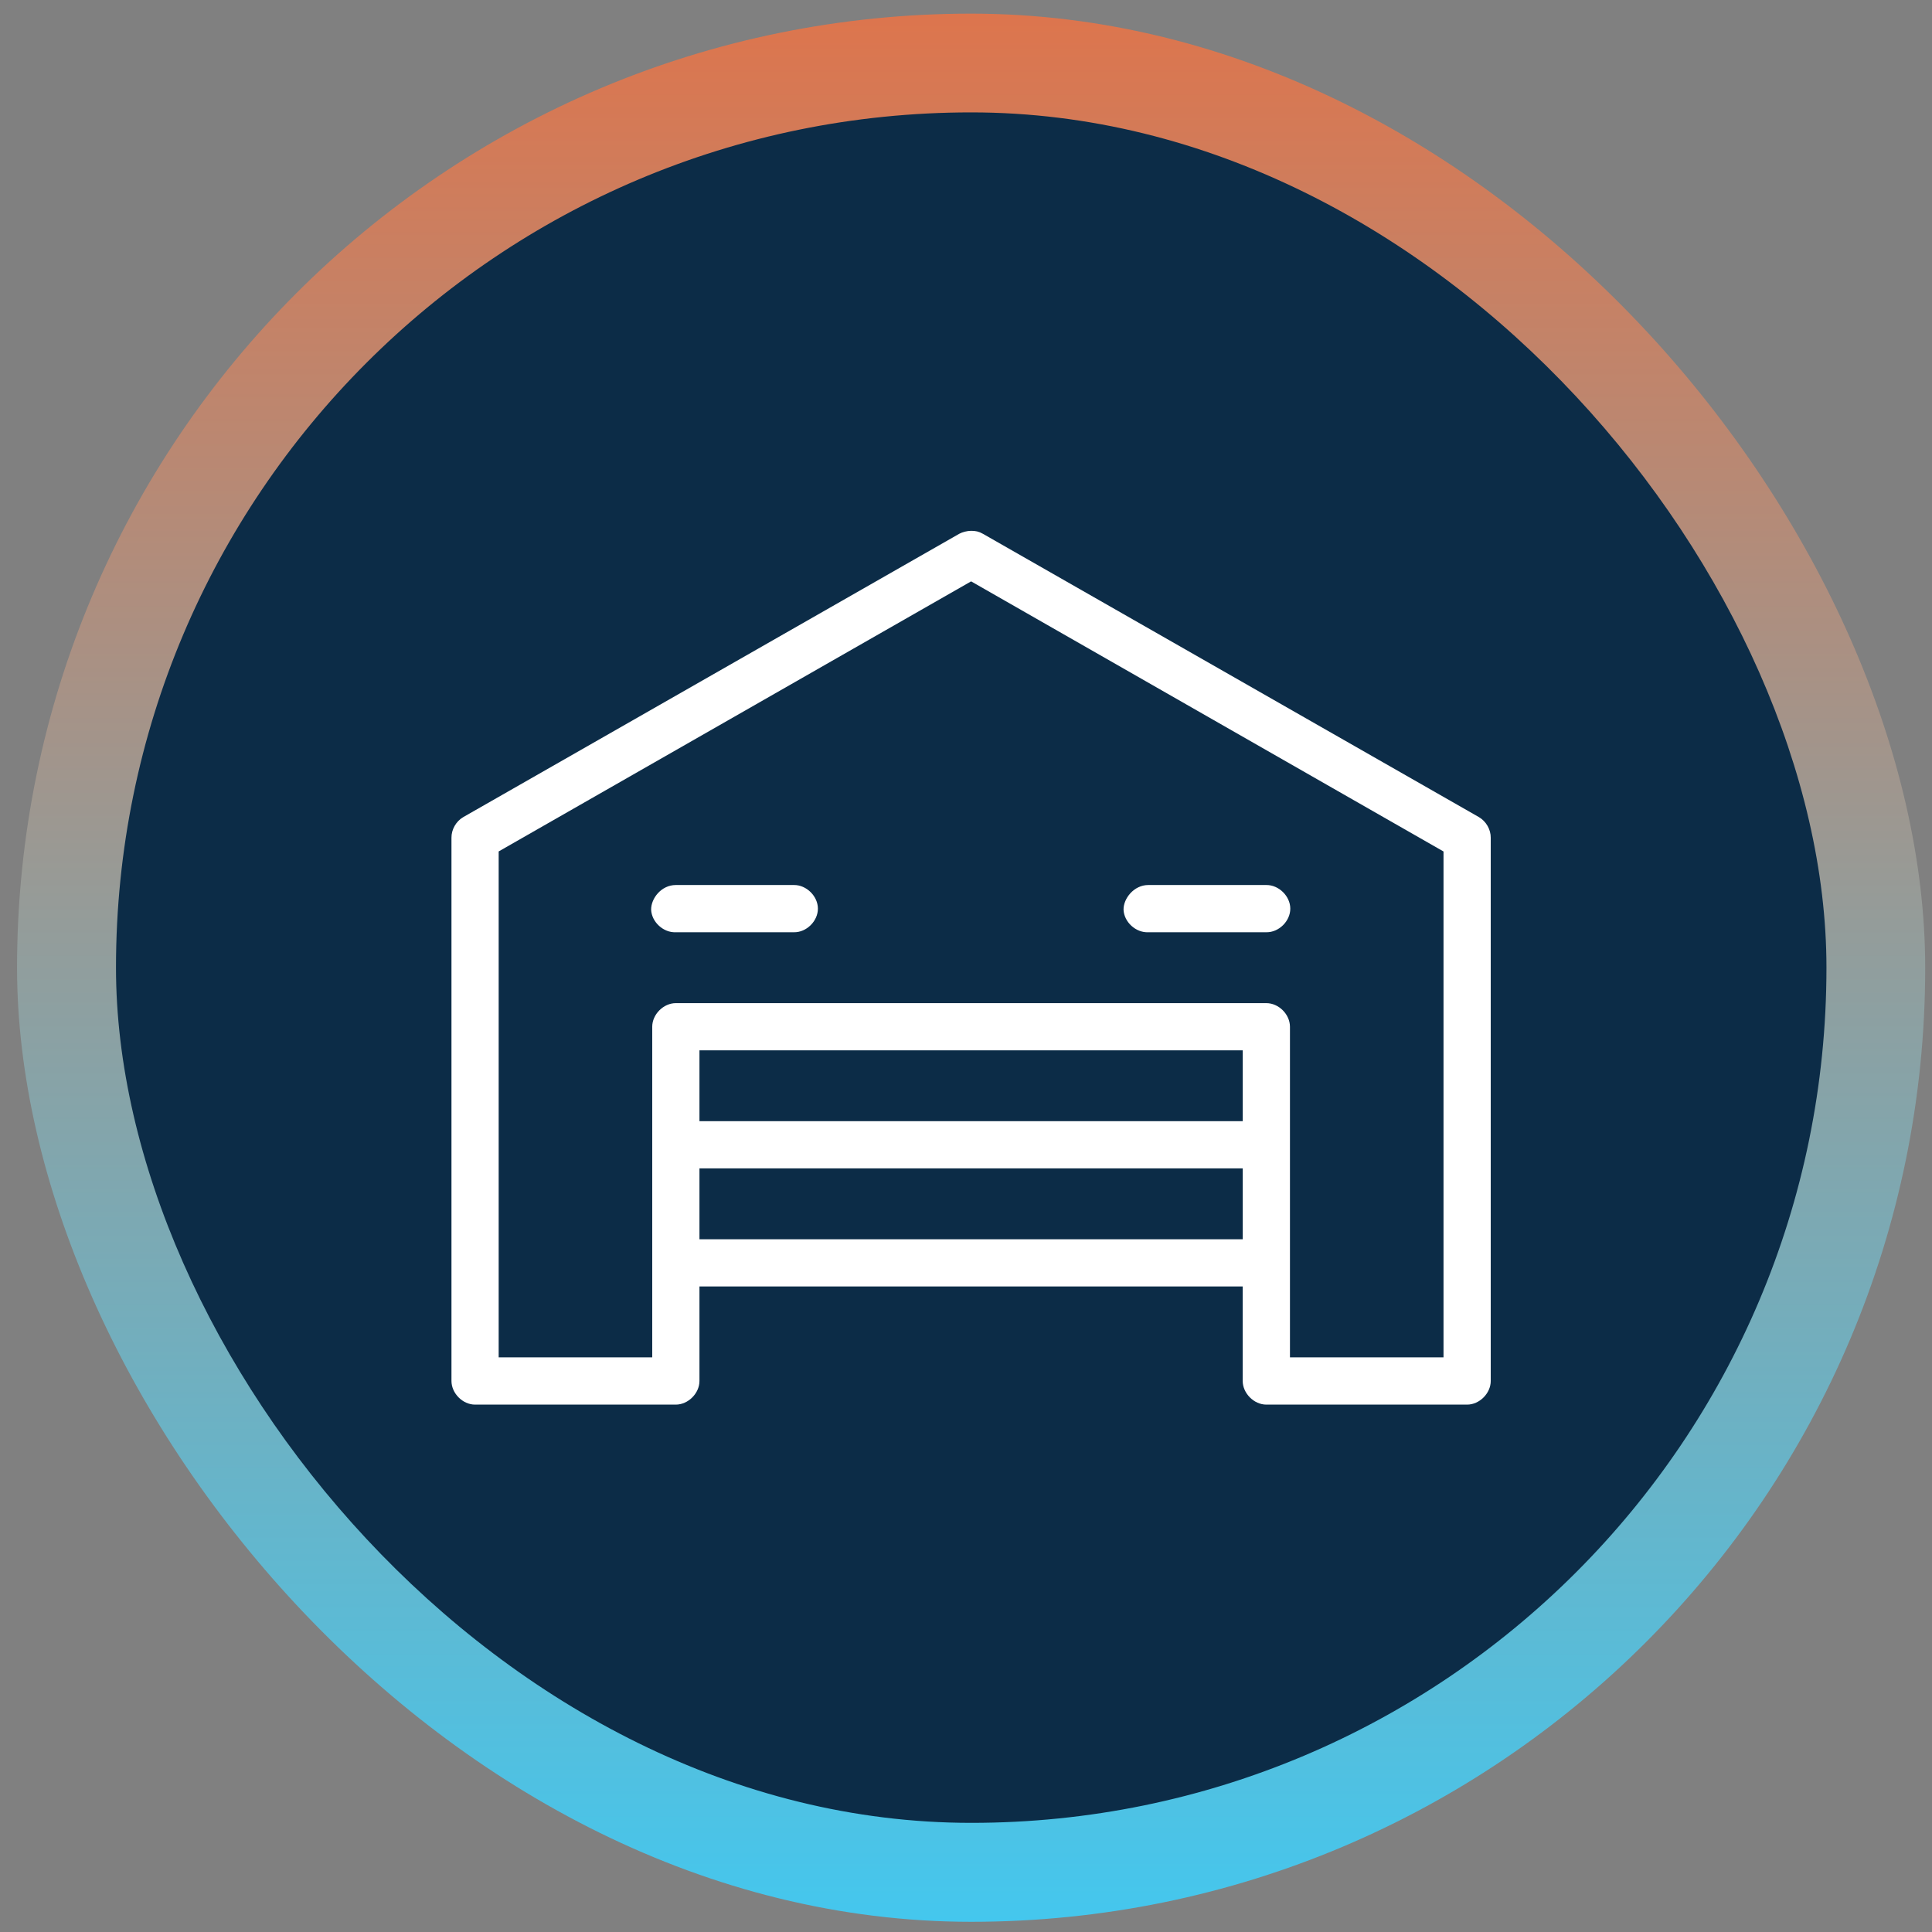 <svg xmlns="http://www.w3.org/2000/svg" width="81" height="81" viewBox="0 0 81 81" fill="none"><rect x="0" y="0" width="81" height="81" fill="#808080" stroke="none"/><rect x="0.715" y="0.572" width="80" height="80" rx="39.998" fill="url(#paint0_linear_136_523)"></rect><rect x="4.863" y="4.712" width="71.712" height="71.712" rx="35.851" fill="#0C2C47"></rect><path d="M40.714 22.255C40.551 22.255 40.347 22.308 40.217 22.379L19.422 34.258C19.12 34.434 18.924 34.777 18.928 35.126V57.898C18.928 58.415 19.398 58.889 19.917 58.889H28.334C28.853 58.889 29.325 58.415 29.325 57.898V53.936H52.101V57.898C52.101 58.415 52.573 58.889 53.092 58.889H61.511C62.028 58.889 62.5 58.415 62.5 57.898V35.126C62.504 34.777 62.306 34.434 62.005 34.258L41.208 22.379C41.035 22.281 40.903 22.255 40.712 22.255H40.714ZM40.714 24.374L60.52 35.699V56.907H54.082V43.047C54.082 42.528 53.612 42.057 53.092 42.057H28.334C27.817 42.057 27.345 42.528 27.345 43.047V56.907H20.907V35.697L40.714 24.374ZM27.299 38.141C27.323 38.66 27.817 39.109 28.334 39.085H33.287C33.81 39.094 34.291 38.62 34.291 38.096C34.291 37.573 33.81 37.099 33.287 37.105H28.334C27.726 37.105 27.292 37.667 27.299 38.141ZM47.105 38.141C47.128 38.66 47.622 39.109 48.141 39.085H53.092C53.615 39.094 54.096 38.62 54.096 38.096C54.096 37.573 53.615 37.099 53.092 37.105H48.141C47.544 37.105 47.097 37.667 47.105 38.141ZM29.325 44.036H52.103V47.006H29.325V44.036ZM29.325 48.985H52.103V51.957H29.325V48.985Z" fill="white"></path><defs><linearGradient id="paint0_linear_136_523" x1="40.715" y1="0.572" x2="40.715" y2="80.572" gradientUnits="userSpaceOnUse"><stop stop-color="#DD754D"></stop><stop offset="1" stop-color="#44C7EE"></stop></linearGradient></defs></svg>